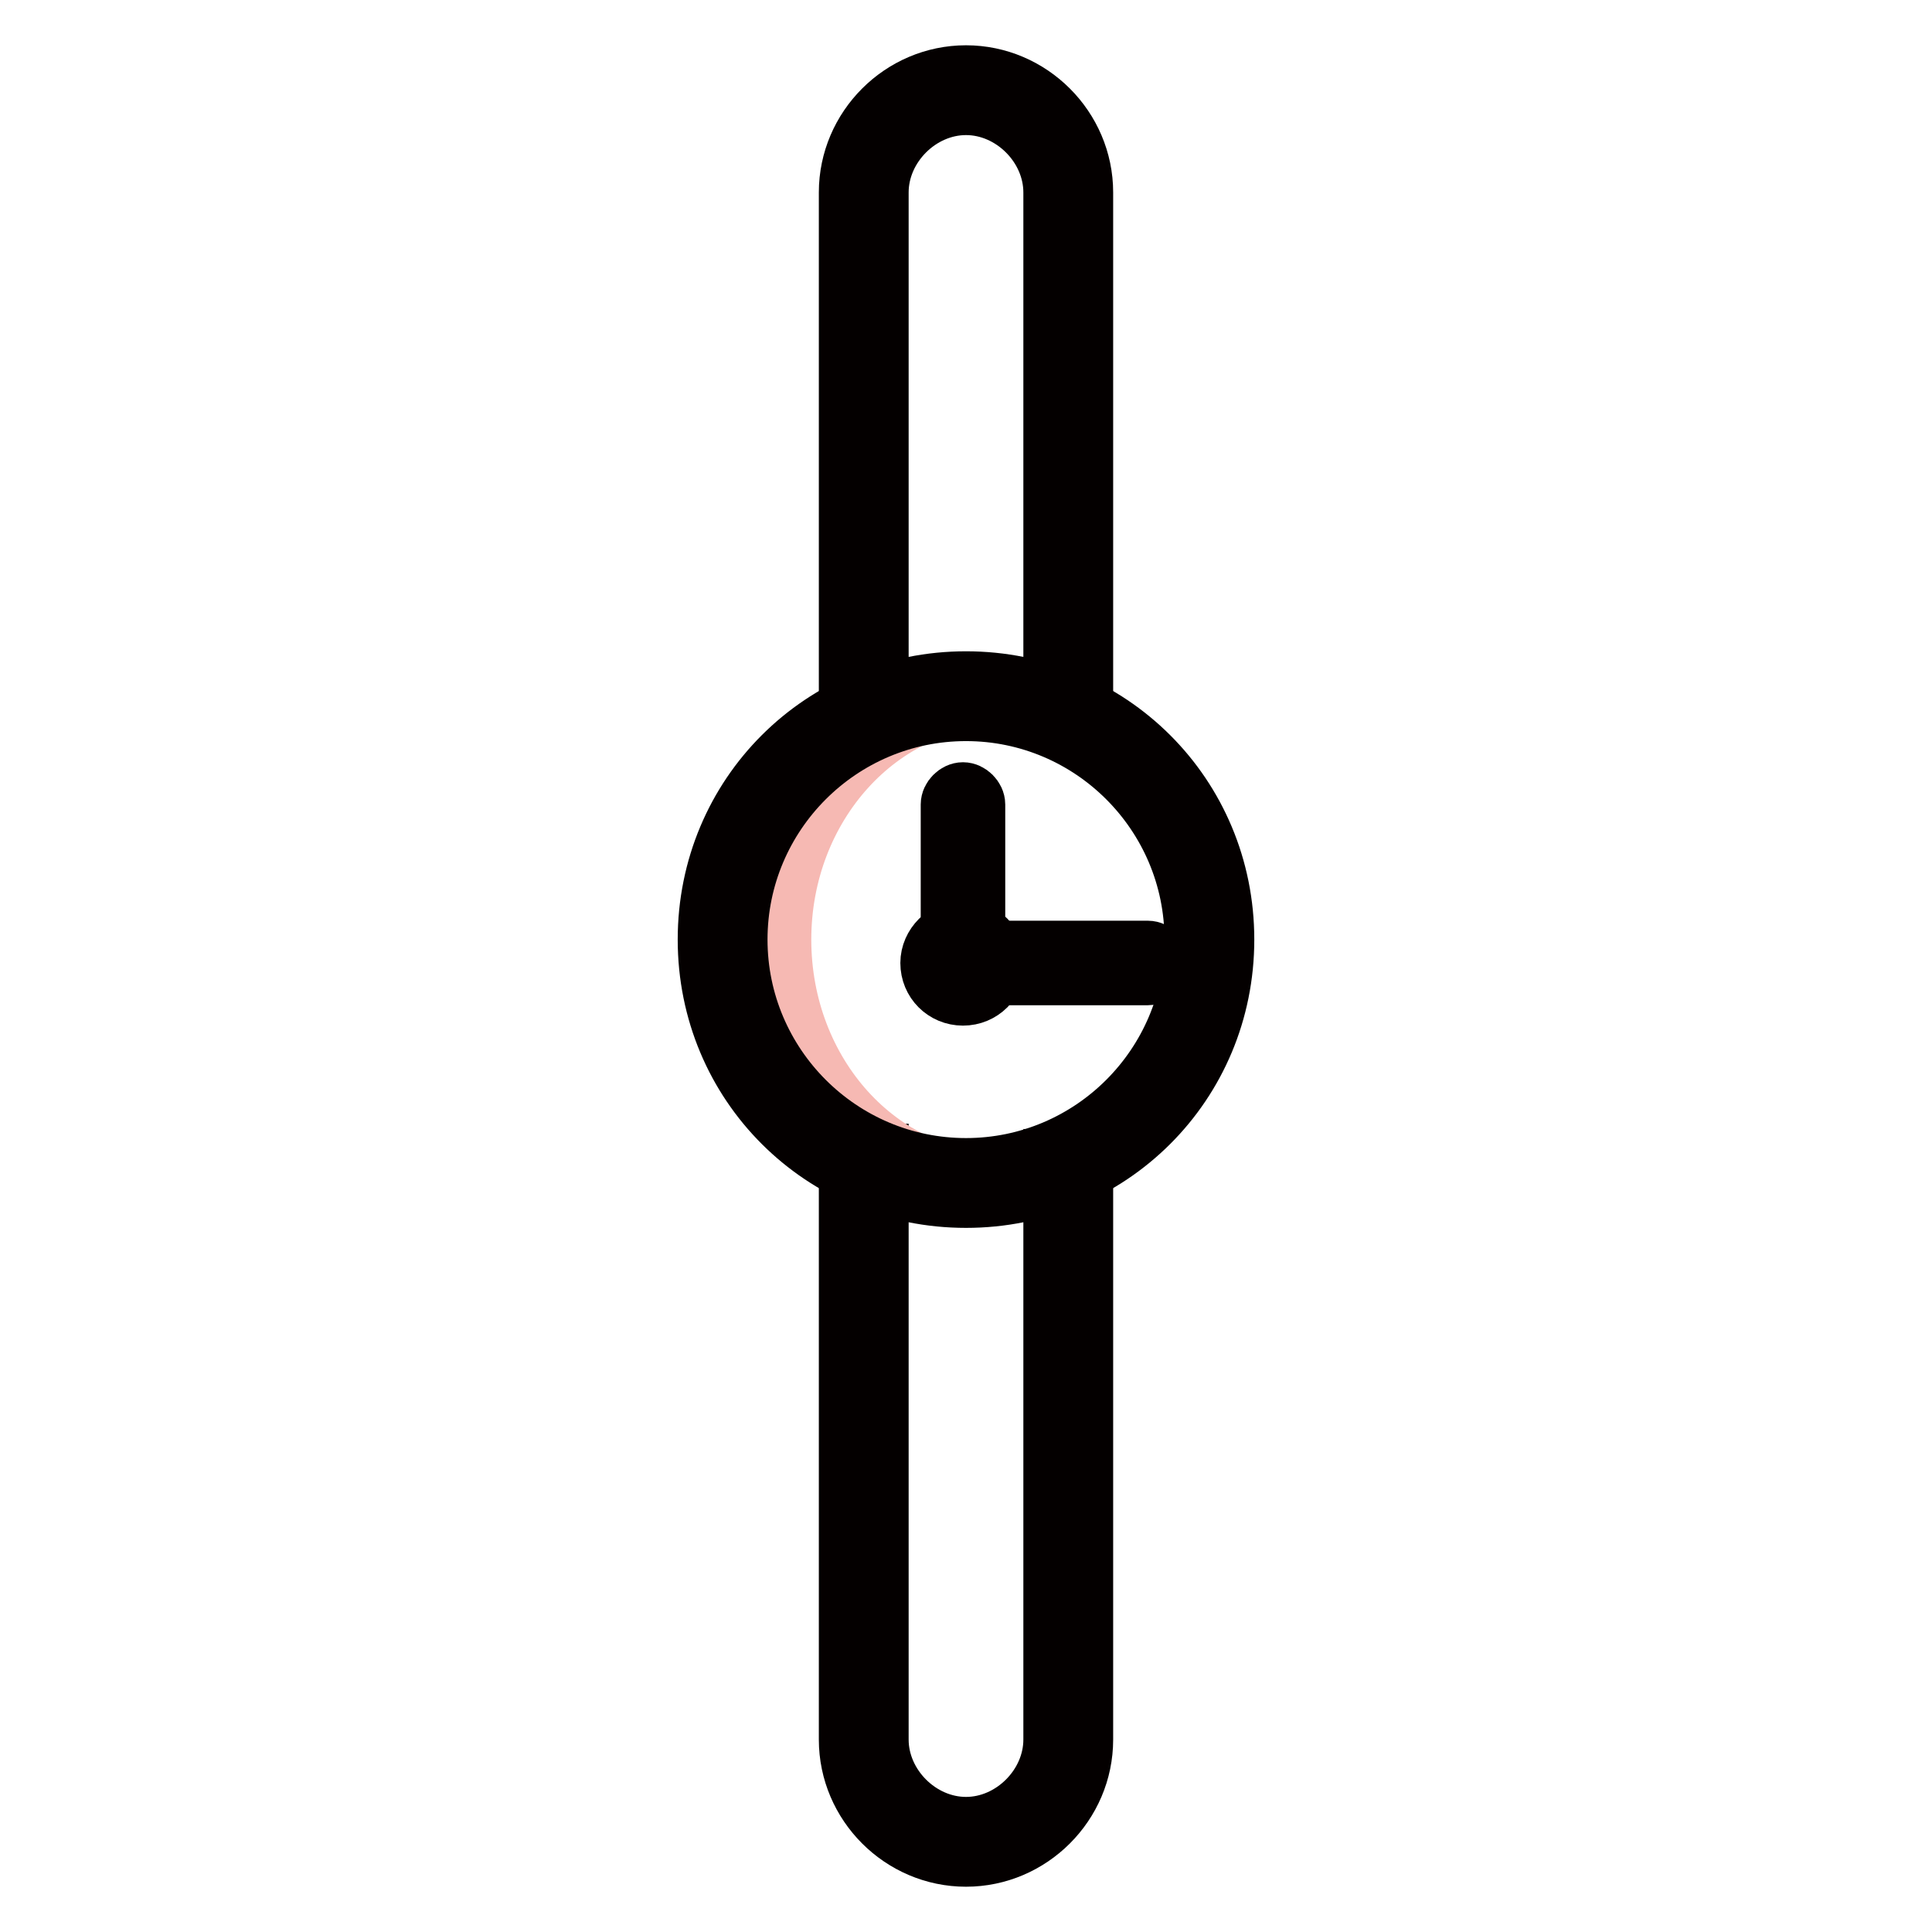 <?xml version="1.0" encoding="utf-8"?>
<!-- Svg Vector Icons : http://www.onlinewebfonts.com/icon -->
<!DOCTYPE svg PUBLIC "-//W3C//DTD SVG 1.1//EN" "http://www.w3.org/Graphics/SVG/1.1/DTD/svg11.dtd">
<svg version="1.1" xmlns="http://www.w3.org/2000/svg" xmlns:xlink="http://www.w3.org/1999/xlink" x="0px" y="0px" viewBox="0 0 256 256" enable-background="new 0 0 256 256" xml:space="preserve">
<g> <path stroke-width="8" fill-opacity="0" stroke="#b8d2ee"  d="M114.4,95V25.5c0-7.4,6.2-13.6,13.6-13.6s13.6,6.2,13.6,13.6v68.7"/> <path stroke-width="8" fill-opacity="0" stroke="#040000"  d="M116.4,95h-3.9V25.5c0-8.5,7-15.5,15.5-15.5c8.5,0,15.5,7,15.5,15.5v68.7h-3.9V25.5 c0-6.2-5.4-11.6-11.6-11.6c-6.2,0-11.6,5.4-11.6,11.6V95z"/> <path stroke-width="8" fill-opacity="0" stroke="#b8d2ee"  d="M141.6,153.6v76.9c0,7.4-6.2,13.6-13.6,13.6s-13.6-6.2-13.6-13.6v-77.6"/> <path stroke-width="8" fill-opacity="0" stroke="#040000"  d="M128,246c-8.5,0-15.5-7-15.5-15.5v-77.6h3.9v77.6c0,6.2,5.4,11.6,11.6,11.6c6.2,0,11.6-5.4,11.6-11.6v-76.9 h3.9v76.9C143.5,239,136.5,246,128,246z"/> <path stroke-width="8" fill-opacity="0" stroke="#f6b9b3"  d="M103.5,124.5c0,17.8,13,32.2,29.1,32.2c16.1,0,29.1-14.4,29.1-32.2l0,0c0-17.8-13-32.2-29.1-32.2 C116.6,92.3,103.5,106.7,103.5,124.5L103.5,124.5z"/> <path stroke-width="8" fill-opacity="0" stroke="#040000"  d="M128,158.7c-19,0-34.2-15.1-34.2-34.2S109,90.3,128,90.3c19,0,34.2,15.1,34.2,34.2S147,158.7,128,158.7z  M128,94.2c-16.7,0-30.3,13.6-30.3,30.3c0,16.7,13.6,30.3,30.3,30.3c16.7,0,30.3-13.6,30.3-30.3C158.3,107.8,144.7,94.2,128,94.2 L128,94.2z"/> <path stroke-width="8" fill-opacity="0" stroke="#040000"  d="M123.3,127.6c0,2.4,1.9,4.3,4.3,4.3c2.4,0,4.3-1.9,4.3-4.3c0,0,0,0,0,0c0-2.4-1.9-4.3-4.3-4.3 C125.3,123.3,123.3,125.3,123.3,127.6z"/> <path stroke-width="8" fill-opacity="0" stroke="#040000"  d="M127.6,128c-0.8,0-1.6-0.8-1.6-1.6v-19.8c0-0.8,0.8-1.6,1.6-1.6c0.8,0,1.6,0.8,1.6,1.6v19.8 C129.2,127.2,128.4,128,127.6,128z"/> <path stroke-width="8" fill-opacity="0" stroke="#040000"  d="M152.1,129.2H128c-0.8,0-1.6-0.8-1.6-1.6s0.8-1.6,1.6-1.6h24.1c0.8,0,1.6,0.8,1.6,1.6 S152.8,129.2,152.1,129.2z"/></g>
</svg>